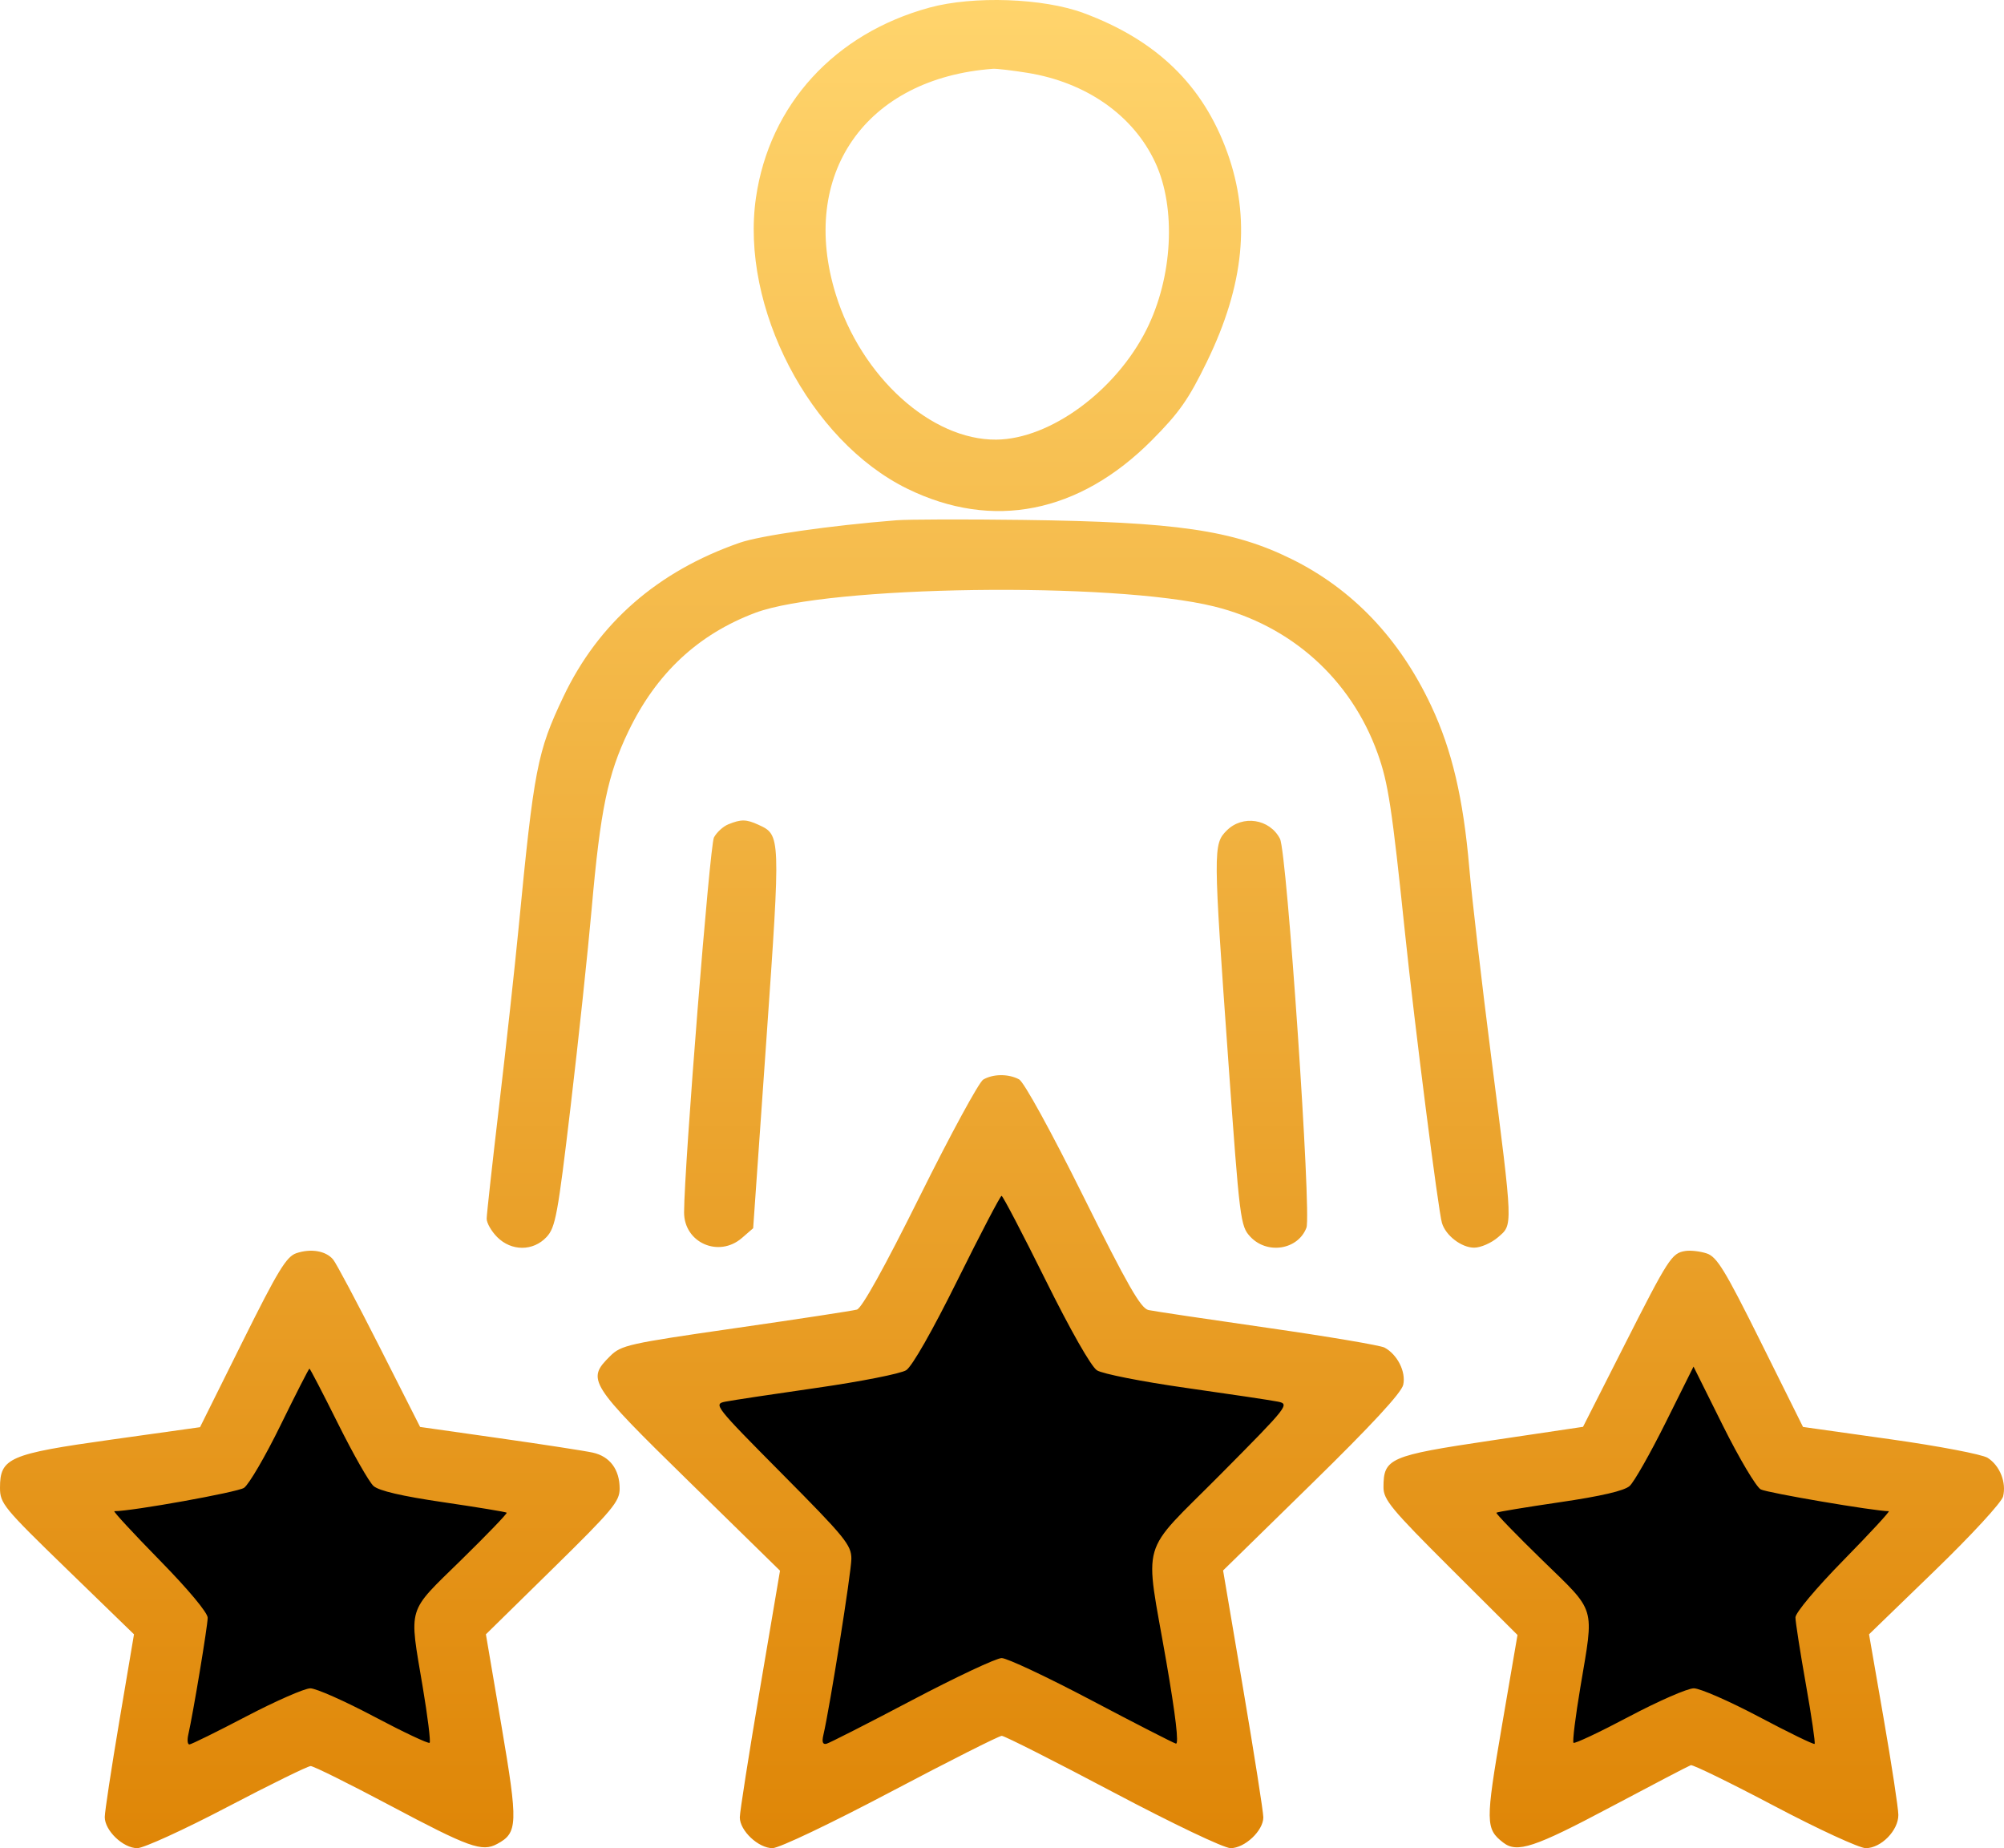 <svg width="154" height="142" viewBox="0 0 154 142" fill="none" xmlns="http://www.w3.org/2000/svg">
<path d="M16.366 112.385L5.427 114.282H4L12.085 124.244V138L23.5 133.256L36.817 138L34.915 124.244L43 114.282L30.159 112.385L23.5 101L16.366 112.385Z" fill="black"/>
<path d="M66.805 103.385L51.939 105.949H50L60.988 119.41V138L76.5 131.59L94.598 138L92.012 119.41L103 105.949L85.549 103.385L76.5 88L66.805 103.385Z" fill="black"/>
<path d="M123.415 113.154L113.317 114.846H112L119.463 123.731V136L130 131.769L142.293 136L140.537 123.731L148 114.846L136.146 113.154L130 103L123.415 113.154Z" fill="black"/>
<path fill-rule="evenodd" clip-rule="evenodd" d="M71.427 0.584C64.124 2.577 59.126 8.051 58.092 15.193C56.877 23.585 62.223 33.868 69.712 37.544C76.27 40.763 82.935 39.442 88.525 33.815C90.624 31.703 91.343 30.677 92.743 27.8C95.624 21.883 96.125 16.739 94.312 11.71C92.448 6.541 88.884 3.085 83.272 1.003C80.169 -0.148 74.805 -0.337 71.427 0.584ZM78.945 5.595C83.476 6.322 87.103 8.867 88.784 12.499C90.4 15.988 90.119 21.302 88.107 25.318C85.741 30.042 80.69 33.741 76.558 33.778C71.564 33.822 66.19 28.96 64.227 22.62C61.368 13.393 66.518 6.006 76.307 5.287C76.579 5.267 77.766 5.406 78.945 5.595ZM68.888 39.974C63.777 40.381 58.437 41.148 56.844 41.701C50.533 43.894 45.984 47.868 43.29 53.541C41.287 57.759 41.037 59.049 39.852 71.299C39.56 74.312 38.89 80.436 38.362 84.909C37.835 89.381 37.401 93.309 37.399 93.636C37.397 93.965 37.76 94.599 38.205 95.047C39.297 96.147 40.971 96.147 41.998 95.047C42.688 94.308 42.861 93.367 43.851 85.006C44.451 79.932 45.179 73.092 45.469 69.806C46.138 62.219 46.7 59.503 48.289 56.197C50.432 51.739 53.638 48.742 58.036 47.086C63.611 44.986 85.517 44.68 93.29 46.593C99.206 48.049 103.807 52.175 105.858 57.862C106.677 60.132 106.961 61.993 107.982 71.797C108.7 78.692 110.526 93.02 110.808 93.965C111.095 94.931 112.311 95.862 113.284 95.862C113.784 95.862 114.607 95.504 115.114 95.065C116.27 94.064 116.285 94.46 114.6 81.257C113.866 75.507 113.104 68.934 112.907 66.653C112.448 61.336 111.576 57.627 109.989 54.246C107.558 49.065 103.943 45.266 99.233 42.944C94.749 40.733 90.394 40.1 78.615 39.947C74.172 39.889 69.794 39.901 68.888 39.974ZM55.966 63.336C55.57 63.496 55.074 63.951 54.864 64.345C54.545 64.945 52.585 89.536 52.569 93.139C52.559 95.478 55.229 96.664 57.017 95.115L57.878 94.368L58.897 79.832C59.995 64.145 59.996 64.155 58.283 63.37C57.349 62.941 56.953 62.935 55.966 63.336ZM94.264 63.816C93.224 64.863 93.227 65.24 94.39 81.495C95.269 93.79 95.321 94.205 96.082 95.021C97.379 96.41 99.753 96.028 100.396 94.325C100.79 93.282 98.9 65.494 98.363 64.448C97.575 62.912 95.483 62.589 94.264 63.816ZM75.556 82.949C75.233 83.138 73.049 87.155 70.703 91.875C67.954 97.407 66.229 100.515 65.849 100.621C65.525 100.712 61.328 101.352 56.521 102.044C48.255 103.235 47.733 103.351 46.876 104.204C45.062 106.006 45.239 106.287 52.945 113.831L59.941 120.681L58.396 129.788C57.546 134.797 56.851 139.227 56.851 139.633C56.851 140.656 58.278 142 59.363 142C59.869 142 63.798 140.13 68.43 137.685C72.926 135.312 76.774 133.37 76.982 133.37C77.19 133.37 81.03 135.312 85.516 137.685C90.164 140.144 94.057 142 94.567 142C95.656 142 97.082 140.657 97.082 139.633C97.082 139.227 96.386 134.793 95.536 129.78L93.99 120.665L100.81 113.989C105.398 109.498 107.696 107.014 107.833 106.398C108.055 105.403 107.387 104.074 106.397 103.54C106.079 103.369 102.035 102.686 97.411 102.022C92.786 101.359 88.668 100.744 88.259 100.656C87.662 100.527 86.667 98.79 83.236 91.887C80.754 86.893 78.687 83.133 78.314 82.932C77.503 82.495 76.317 82.502 75.556 82.949ZM80.343 98.339C82.27 102.223 83.846 104.993 84.297 105.286C84.71 105.555 87.775 106.159 91.147 106.637C94.502 107.112 97.674 107.587 98.197 107.692C99.123 107.879 99.013 108.019 93.773 113.3C87.481 119.641 87.953 118.01 89.625 127.661C90.347 131.827 90.605 134.032 90.364 133.967C90.159 133.913 87.23 132.412 83.854 130.631C80.479 128.851 77.383 127.395 76.975 127.395C76.567 127.395 73.468 128.851 70.087 130.631C66.707 132.412 63.75 133.917 63.516 133.978C63.224 134.053 63.147 133.845 63.272 133.314C63.771 131.177 65.424 120.773 65.425 119.765C65.425 118.711 64.945 118.122 60.106 113.245C54.922 108.02 54.811 107.879 55.736 107.695C56.259 107.591 59.431 107.112 62.787 106.631C66.142 106.15 69.225 105.54 69.637 105.278C70.092 104.987 71.643 102.266 73.59 98.339C75.352 94.786 76.872 91.879 76.967 91.879C77.062 91.879 78.581 94.786 80.343 98.339ZM22.776 96.286C22.009 96.543 21.359 97.613 18.619 103.124L15.371 109.656L8.531 110.614C0.698 111.711 0 112.013 0 114.308C0 115.514 0.264 115.835 5.148 120.574L10.297 125.57L9.176 132.208C8.56 135.859 8.053 139.19 8.051 139.608C8.045 140.645 9.46 142 10.55 142C11.036 142 14.143 140.581 17.453 138.847C20.763 137.112 23.653 135.693 23.874 135.693C24.095 135.693 26.82 137.045 29.929 138.697C36.058 141.953 37.036 142.306 38.203 141.677C39.797 140.818 39.821 140.157 38.533 132.583L37.34 125.57L42.479 120.526C47.08 116.01 47.618 115.366 47.618 114.376C47.618 112.907 46.867 111.9 45.556 111.61C44.967 111.479 41.74 110.982 38.384 110.504L32.284 109.637L29.151 103.452C27.428 100.05 25.828 97.042 25.596 96.767C25.036 96.105 23.896 95.91 22.776 96.286ZM129.505 96.118C128.462 96.287 128.228 96.65 124.782 103.448L121.65 109.628L114.57 110.682C106.762 111.845 106.316 112.039 106.316 114.275C106.316 115.226 106.921 115.957 111.464 120.487L116.614 125.62L115.409 132.647C114.146 140.023 114.152 140.517 115.52 141.574C116.58 142.393 117.909 141.954 123.731 138.862C126.98 137.136 129.771 135.679 129.932 135.625C130.093 135.572 132.984 136.984 136.357 138.764C139.729 140.544 142.889 142 143.378 142C144.555 142 145.889 140.636 145.881 139.443C145.878 138.932 145.37 135.602 144.752 132.042L143.629 125.57L148.677 120.682C151.504 117.946 153.815 115.436 153.929 114.98C154.198 113.901 153.682 112.608 152.745 112.011C152.325 111.744 148.989 111.107 145.271 110.583L138.555 109.637L135.314 103.12C132.546 97.555 131.937 96.559 131.148 96.303C130.64 96.137 129.9 96.054 129.505 96.118ZM25.978 109.388C27.138 111.716 28.364 113.869 28.702 114.173C29.112 114.542 30.896 114.957 34.075 115.422C36.692 115.806 38.881 116.167 38.939 116.225C38.996 116.283 37.412 117.929 35.416 119.882C31.233 123.978 31.429 123.327 32.483 129.606C32.865 131.881 33.105 133.816 33.016 133.905C32.928 133.994 31.008 133.089 28.75 131.893C26.492 130.697 24.286 129.719 23.848 129.72C23.409 129.721 21.195 130.691 18.928 131.876C16.661 133.062 14.692 134.032 14.553 134.032C14.413 134.033 14.375 133.698 14.468 133.287C14.849 131.605 15.96 124.909 15.96 124.299C15.96 123.908 14.467 122.118 12.269 119.876C10.239 117.804 8.672 116.11 8.788 116.11C10.159 116.11 18.245 114.655 18.75 114.318C19.12 114.07 20.383 111.908 21.556 109.512C22.73 107.116 23.73 105.156 23.78 105.156C23.83 105.156 24.819 107.061 25.978 109.388ZM135.307 114.435C135.8 114.701 144.078 116.11 145.145 116.11C145.261 116.11 143.695 117.804 141.664 119.876C139.557 122.026 137.973 123.913 137.974 124.274C137.975 124.621 138.334 126.922 138.771 129.387C139.208 131.851 139.512 133.922 139.446 133.989C139.38 134.056 137.461 133.122 135.181 131.914C132.901 130.707 130.642 129.719 130.162 129.719C129.682 129.719 127.441 130.697 125.184 131.893C122.926 133.089 121.006 133.994 120.917 133.905C120.828 133.816 121.068 131.881 121.45 129.606C122.509 123.296 122.704 123.943 118.515 119.866C116.519 117.923 114.934 116.286 114.993 116.227C115.052 116.168 117.241 115.806 119.859 115.422C123.037 114.957 124.822 114.542 125.232 114.173C125.57 113.869 126.813 111.681 127.994 109.31L130.141 105L132.403 109.545C133.648 112.044 134.954 114.245 135.307 114.435Z" fill="url(#paint0_linear_48_14)"/>
<defs>
<linearGradient id="paint0_linear_48_14" x1="77" y1="0" x2="77" y2="142" gradientUnits="userSpaceOnUse">
<stop stop-color="#FFD46C"/>
<stop offset="1" stop-color="#DF8607"/>
</linearGradient>
</defs>
</svg>
